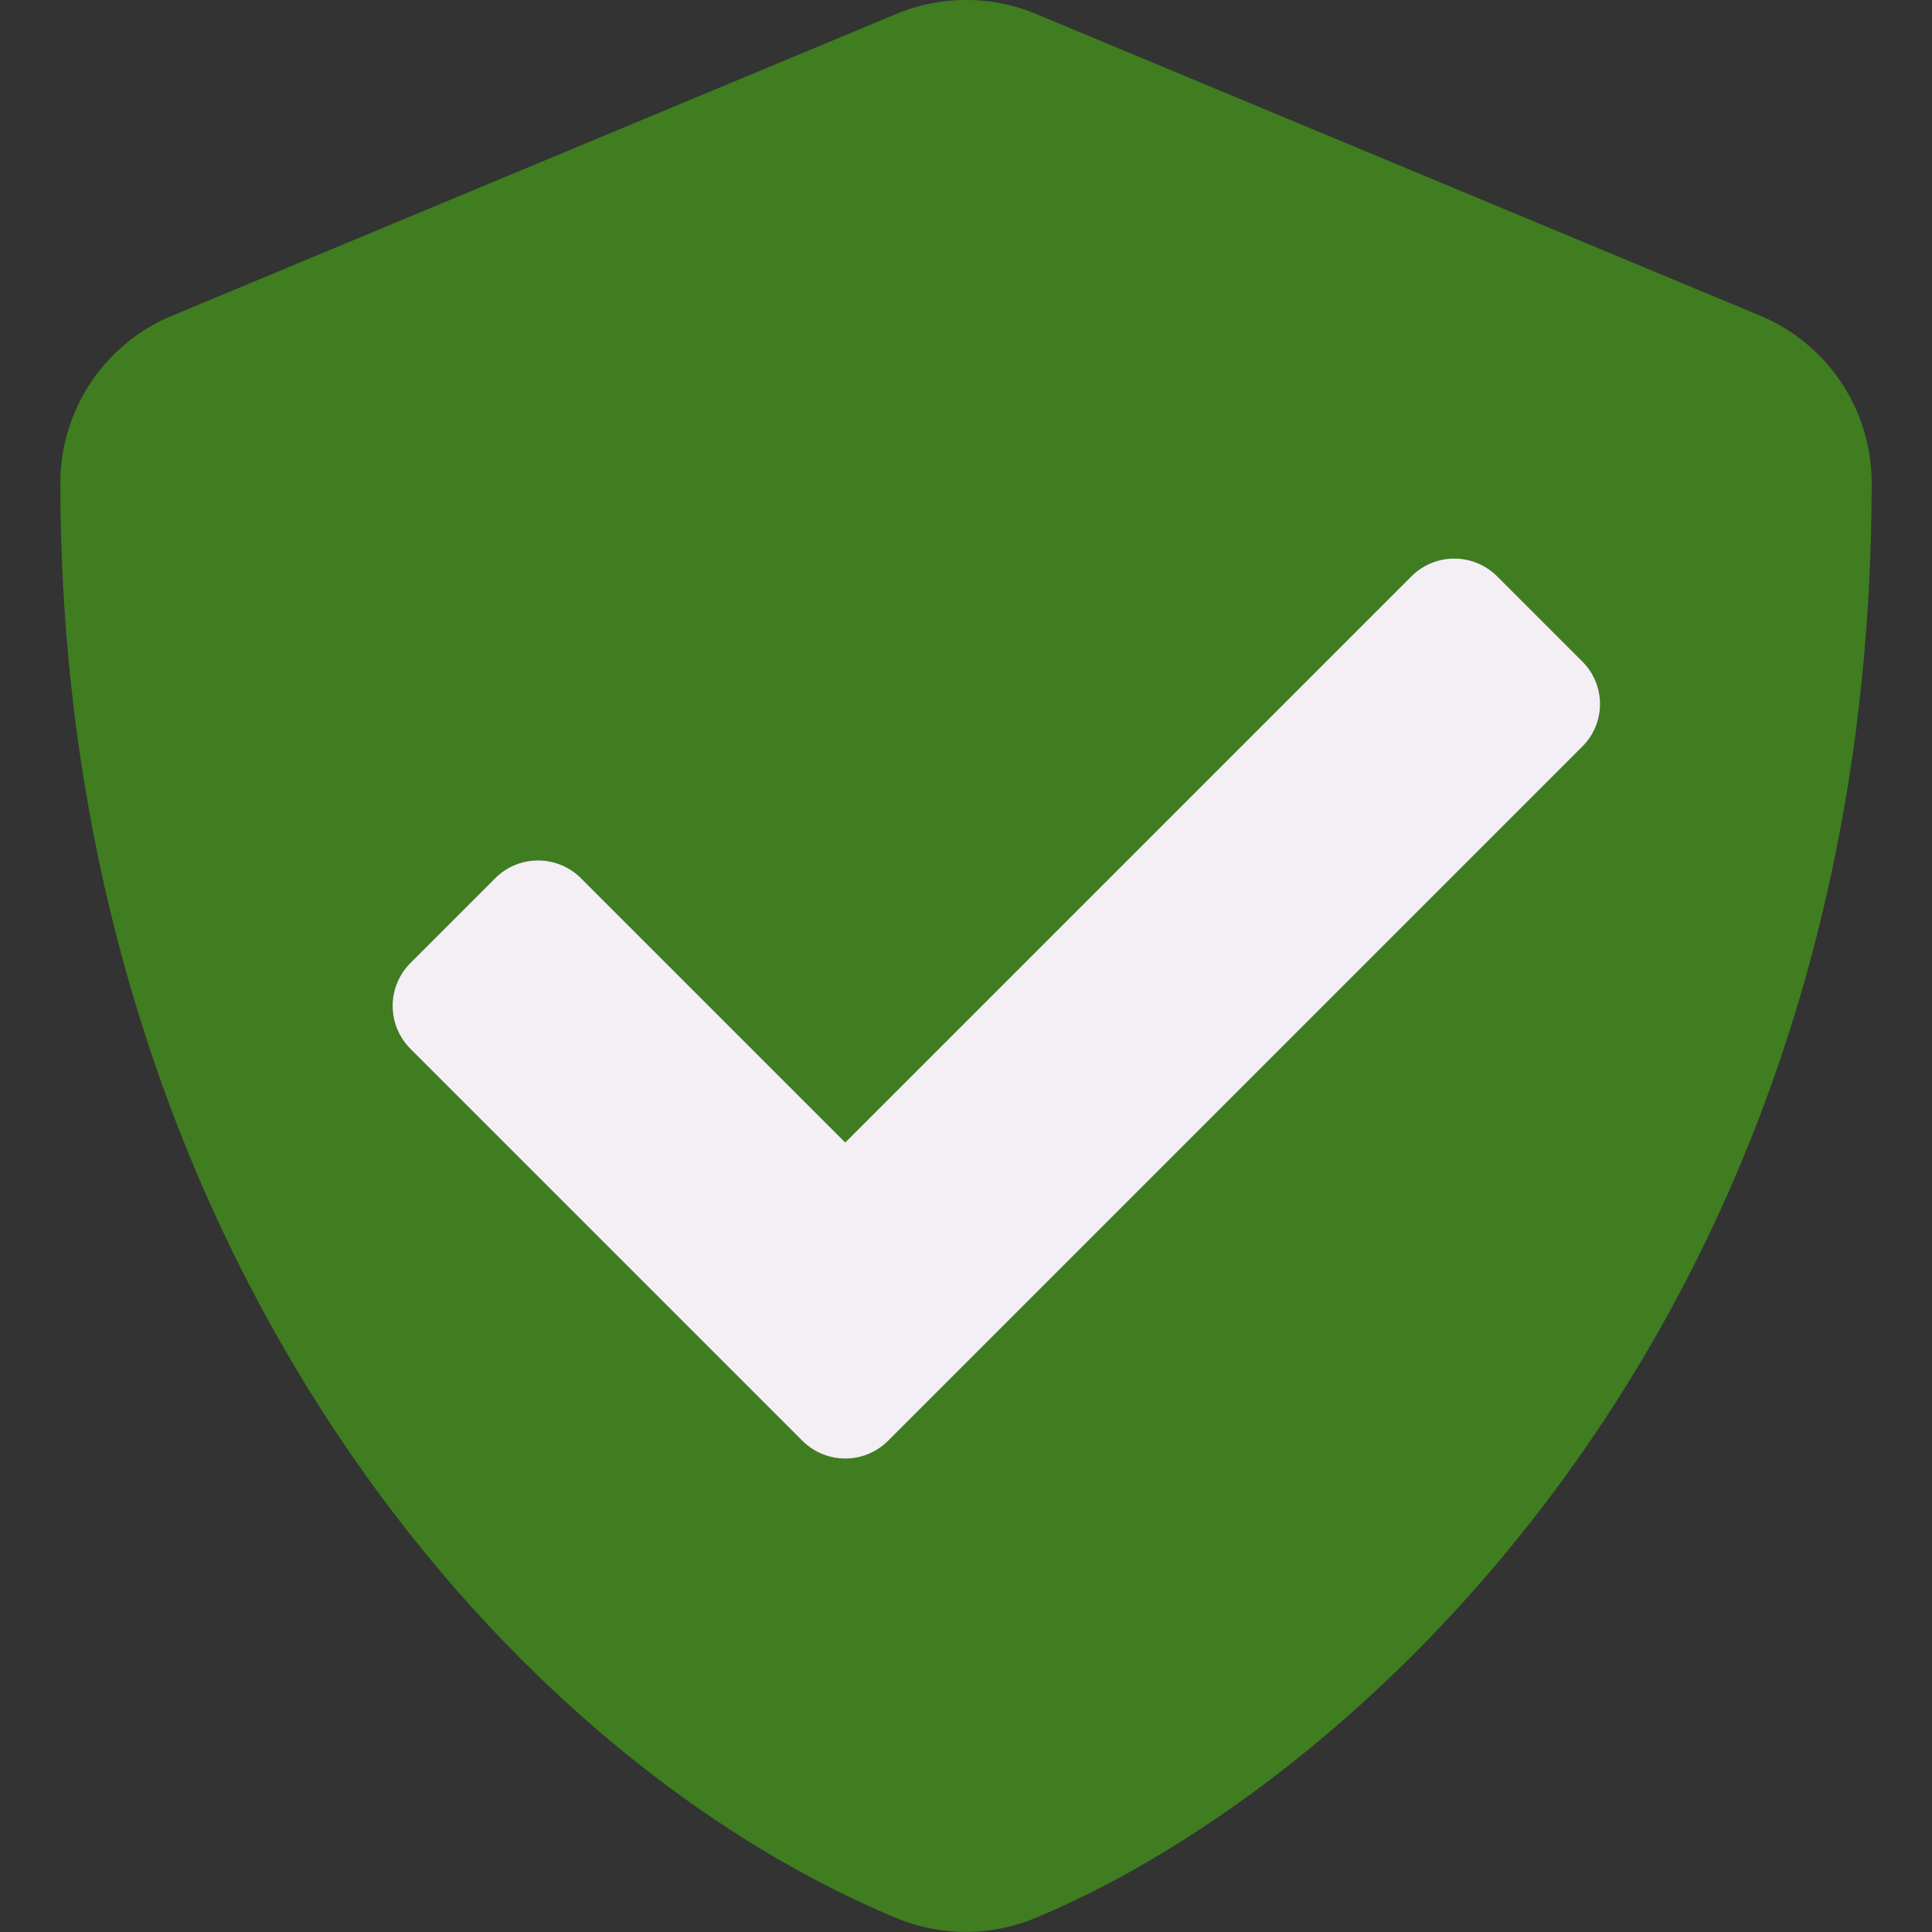 <svg xmlns="http://www.w3.org/2000/svg" viewBox="0 0 512 512"><rect x="0" y="0" width="512" height="512" fill="#333333" stroke="none"/><path d="M466.5 83.67l-192-80a48.15 48.15 0 00-36.9 0l-192 80A48 48 0 0016 128c0 198.5 114.5 335.69 221.5 380.29a48.15 48.15 0 0036.9 0C360.1 472.58 496 349.27 496 128a48 48 0 00-29.5-44.33zm-47.2 114.21l-184 184a16.06 16.06 0 01-22.6 0l-104-104a16.07 16.07 0 010-22.61l22.6-22.6a16.07 16.07 0 0122.6 0l70.1 70.1 150.1-150.1a16.07 16.07 0 0122.6 0l22.6 22.6a15.89 15.89 0 010 22.61z" fill="#3f7d20"/><path d="M419.3 197.88l-184 184a16.06 16.06 0 01-22.6 0l-104-104a16.07 16.07 0 010-22.61l22.6-22.6a16.07 16.07 0 0122.6 0l70.1 70.1 150.1-150.1a16.07 16.07 0 0122.6 0l22.6 22.6a15.89 15.89 0 010 22.61z" fill="#f3eff5"/></svg>